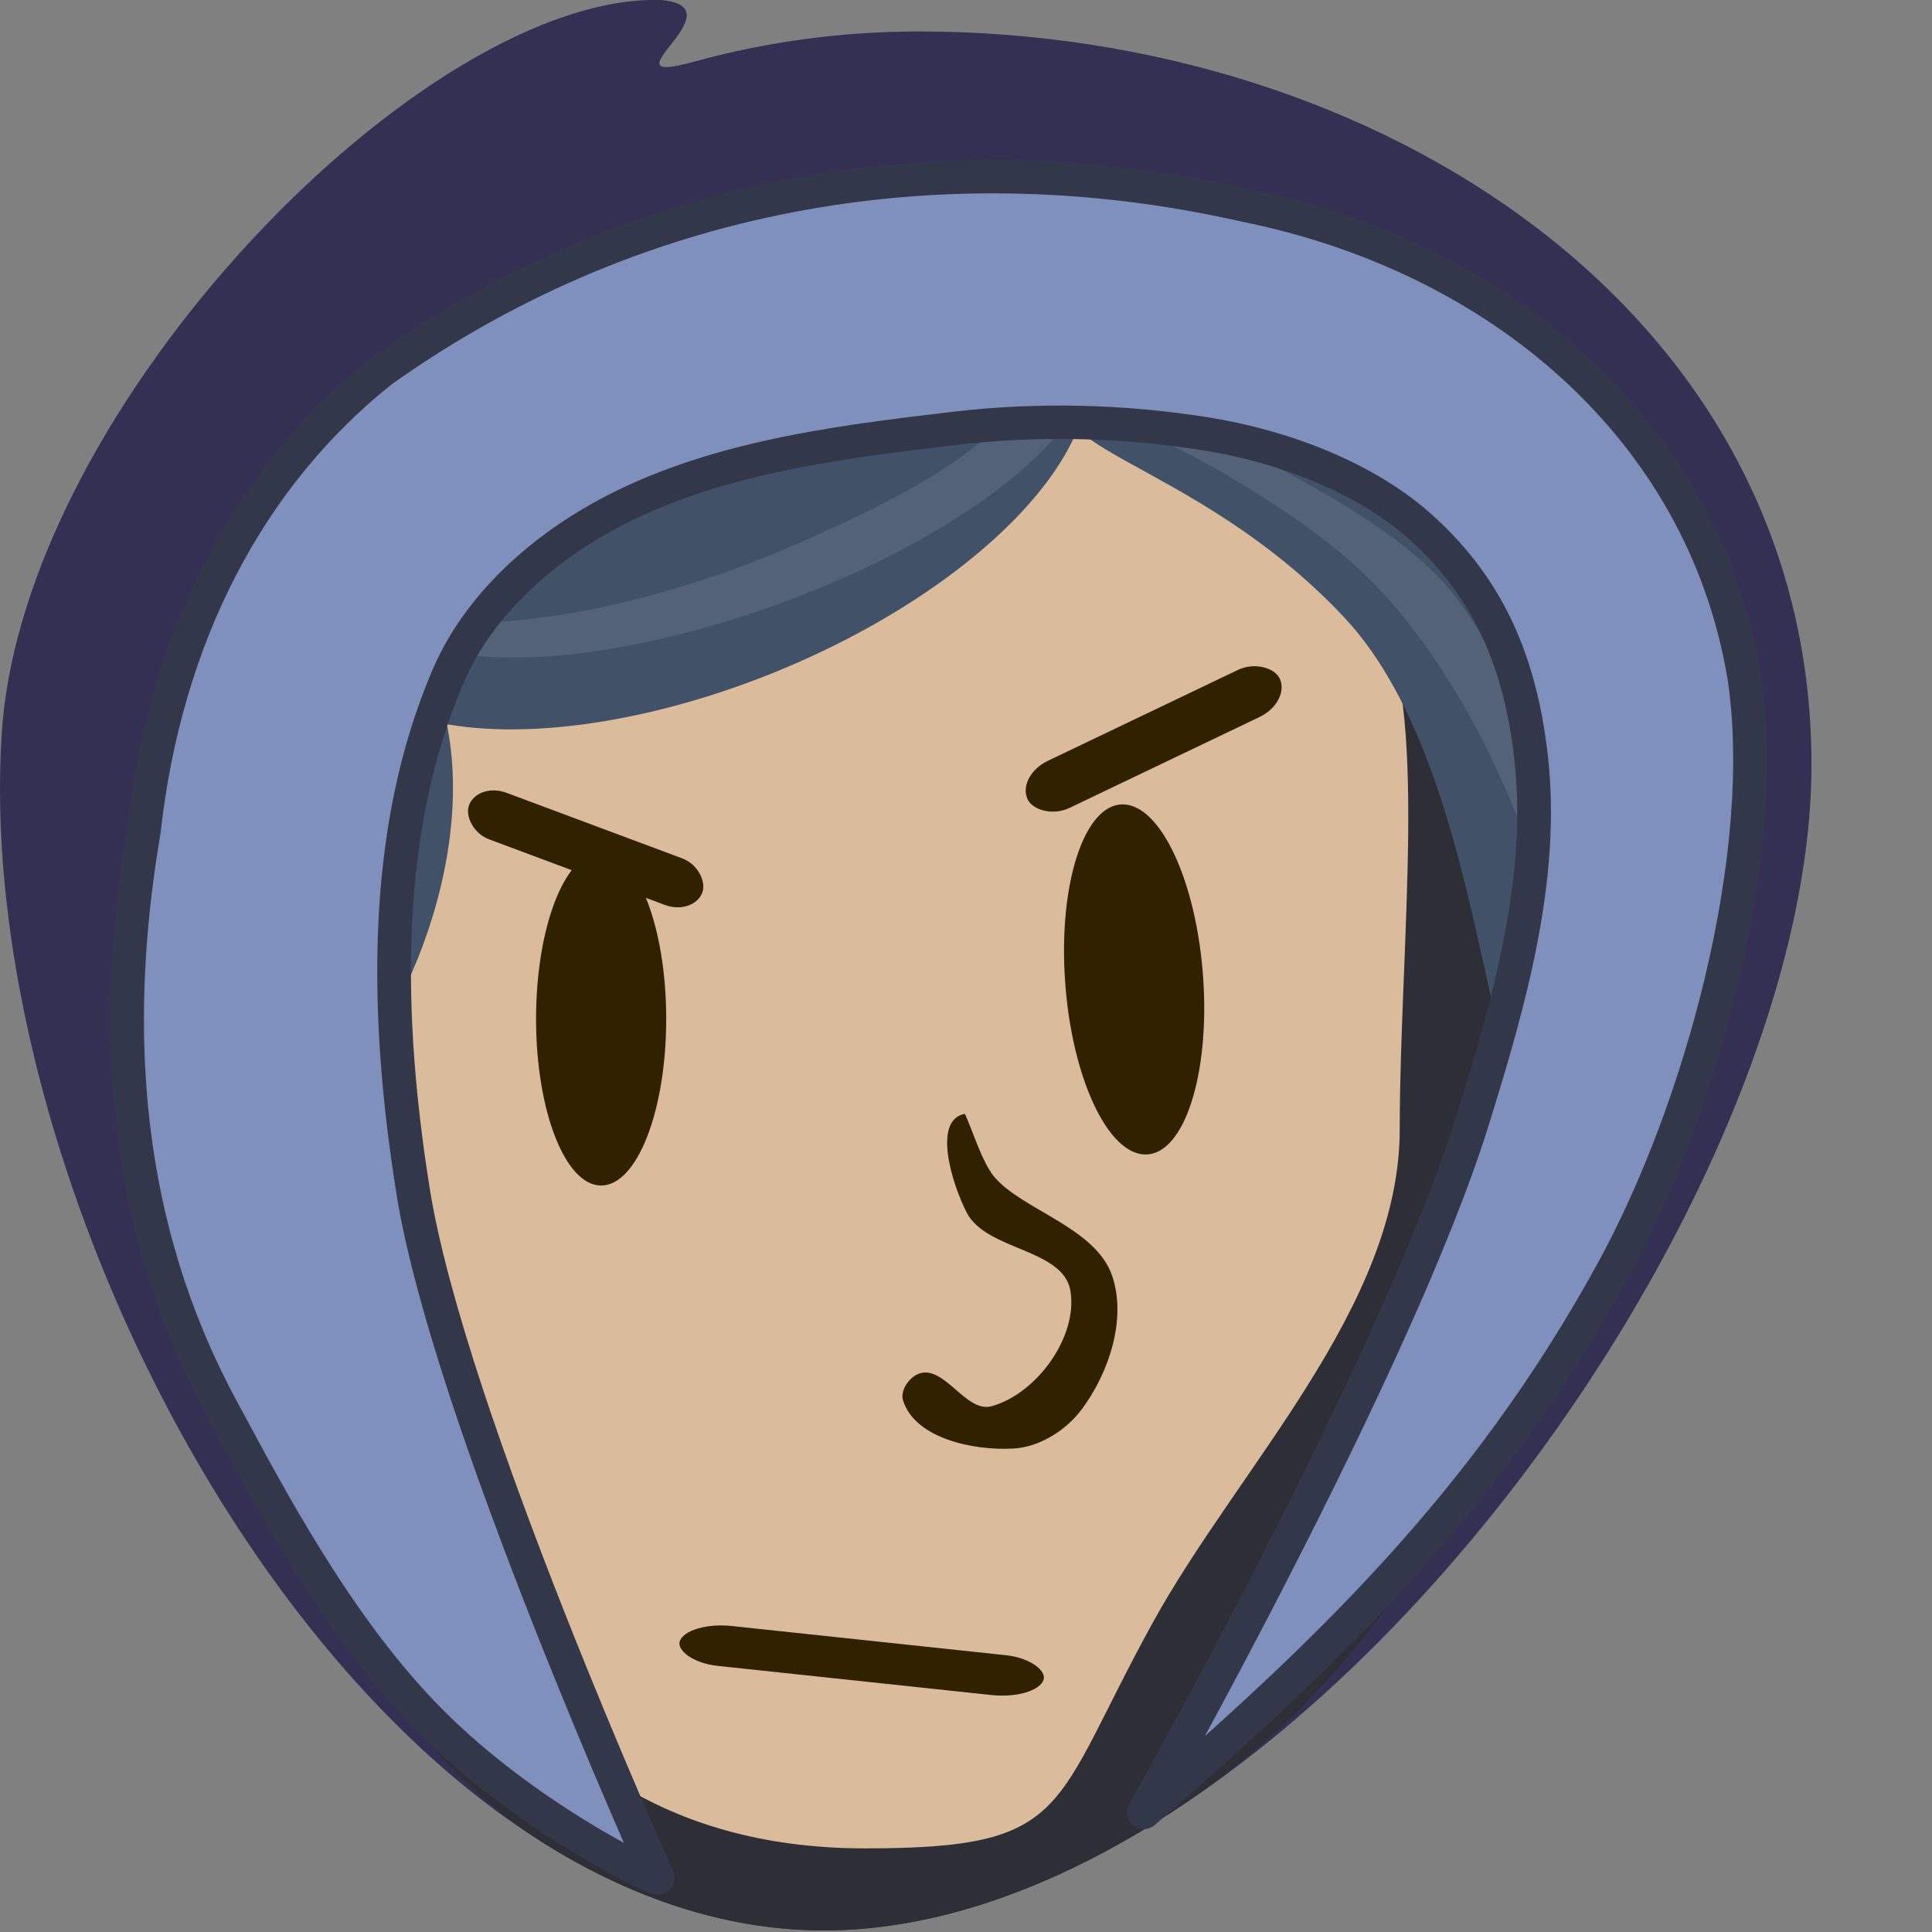 <svg xmlns="http://www.w3.org/2000/svg" width="16" height="16" version="1">
 <rect width="100%" height="100%" fill="#808080" stroke="none"/>
 <g transform="matrix(.577 0 0 .571 -1.731 -1.143)">
  <path fill="#343054" d="m29 13.092c0 6.555-7.573 16.908-14.174 16.908-6.601 0-12.256-10.346-11.8-17.371 0.309-4.773 6.096-10.74 9.472-10.627 1.133 0.113-0.905 1.276 0.453 0.897 1.03-0.287 2.116-0.441 3.239-0.441 6.601 0 12.81 4.079 12.81 10.634z"/>
  <path fill="#2e2e37" d="m26.035 13.982c0 4.944-1.344 11.159-6.294 14.353-1.612 1.04-3.293 1.665-4.915 1.665-1.328 0-2.618-0.419-3.827-1.145-4.802-2.884-4.977-10.493-4.613-16.105 1.062-5.731 3.833-5.406 7.039-6.333 1.03-0.287 3.856-0.36 4.978-0.36 6.601 0 7.632 1.37 7.632 7.924z"/>
  <path fill="#dabc9c" d="m23.09 18.379c0 2.576-2.314 4.899-3.543 7.154-1.474 2.703-1.145 3.277-4.127 3.277-5.467 0-7.273-5.056-7.273-10.723 0-2.954 0.144-6.593 2.071-8.465 1.77-1.719 4.757-2.155 7.374-2.155 2.901 0 4.327 2.148 5.177 3.489 0.751 1.186 0.321 4.763 0.321 7.423z"/>
  <g fill="#405168" transform="matrix(.684 0 0 .7 -.421 -.8)">
   <path d="m27.705 11.136a3.889 8.488 68.075 0 1 -6.404 6.778 3.889 8.488 68.075 0 1 -9.339 -0.425 3.889 8.488 68.075 0 1 6.404 -6.778 3.889 8.488 68.075 0 1 9.339 0.425z"/>
   <path d="m27.712 11.794c1.566-1.476 5.787-2.4 9.012 0.99s2.486 12.487 0.92 13.963c-1.566 1.476-1.215-6.567-4.44-9.957s-7.059-3.521-5.492-4.997z"/>
   <path d="m12.744 16.563c2.049 1.076 2.356 4.68 0.685 8.051-1.671 3.371 0.423 8.845-1.626 7.77-2.049-1.075-4.325-6.833-2.654-10.204 1.671-3.371 1.545-6.692 3.595-5.617z"/>
  </g>
  <path fill="#fff" opacity=".1" d="m17.588 7.085c0.411 0.882-0.803 1.784-3.251 2.85-2.24 0.974-4.646 1.353-5.833 0.92 0.033 0.075 0.08 0.146 0.141 0.21 0.803 0.826 3.637 0.547 6.329-0.624 2.691-1.171 4.222-2.789 3.42-3.615-0.119-0.12-0.596 0.335-0.806 0.26z"/>
  <path fill="#fff" opacity=".1" d="m25.037 16.573c0.61-0.212 0.166-1.802-0.523-3.342-0.386-0.862-0.955-1.836-1.635-2.594-0.567-0.632-1.275-1.128-1.992-1.575-0.744-0.464-1.419-0.8-2.368-1.132 0.08-0.029 0.588-0.567 0.687-0.571 0.929-0.024-0.932-0.774 0.258 0.388 0.458 0.446 3.252 1.468 4.351 2.817 0.936 1.148 1.275 2.712 1.641 4.159 0.163 0.643 1.14 1.955 0.237 1.978-0.189 0.003-0.41-0.04-0.656-0.127z"/>
  <path fill="#7f90bc" stroke="#33374a" stroke-linecap="round" stroke-linejoin="round" stroke-width=".484" d="m28.031 11.788c0.397 2.607-0.625 6.314-1.873 8.625-1.854 3.433-4.198 5.638-6.743 7.876 0 0 3.633-6.501 4.722-10.043 0.523-1.702 1.04-3.511 0.836-5.282-0.153-1.329-0.584-2.401-1.559-3.297-0.815-0.75-2.022-1.198-3.107-1.373-1.179-0.189-2.394-0.222-3.579-0.082-1.796 0.212-3.693 0.451-5.25 1.385-0.846 0.507-1.633 1.259-2.029 2.173-0.995 2.3-0.911 5.039-0.518 7.52 0.511 3.228 3.51 9.949 3.51 9.949l-0.17-0.07s-1.71-0.806-3.081-2.193c-1.339-1.354-2.33-3.275-3.016-4.56-1.389-2.604-1.602-5.446-1.109-8.366 0.308-2.813 1.508-5.138 3.41-6.667 3.784-2.719 8.246-3.355 12.396-2.404 3.644 0.742 6.558 3.236 7.159 6.809z"/>
  <rect fill="#302100" width="4.022" height=".75" x="10.47" y="19.59" rx=".496" ry=".506" transform="matrix(.9 -.435 .417 .909 0 0)"/>
  <rect fill="#302100" width="3.579" height=".72" x="13.86" y="9.01" rx=".442" ry=".486" transform="matrix(.936 .353 -.346 .938 0 0)"/>
  <ellipse fill="#302100" cx="11.628" cy="16.779" rx=".934" ry="2.417"/>
  <ellipse fill="#302100" cx="18.194" cy="16.422" rx=".992" ry="2.544" transform="matrix(1 -.01 .066 .998 0 0)"/>
  <path fill="#302100" d="m17.267 19.066c0.398 0.484 1.46 0.736 1.696 1.441 0.209 0.625-0.044 1.398-0.433 1.93-0.225 0.307-0.606 0.553-0.985 0.574-0.576 0.032-1.413-0.146-1.584-0.699-0.045-0.147 0.096-0.348 0.242-0.392 0.362-0.109 0.665 0.579 1.029 0.477 0.647-0.18 1.24-1.006 1.132-1.671-0.1-0.619-1.209-0.581-1.491-1.141-0.214-0.425-0.491-1.34-0.024-1.429 0.119 0.263 0.242 0.689 0.418 0.91z"/>
  <rect fill="#302100" width="5.252" height=".613" x="21.22" y="24.65" rx=".648" ry=".414" transform="matrix(.994 .107 -.334 .943 0 0)"/>
 </g>
</svg>
